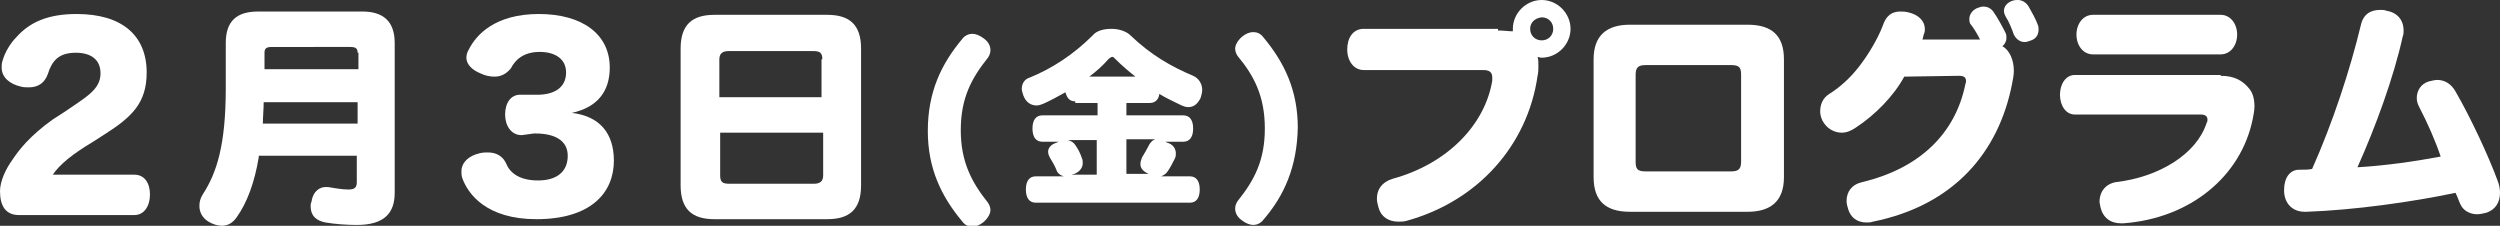 <?xml version="1.0" encoding="utf-8"?>
<!-- Generator: Adobe Illustrator 27.0.1, SVG Export Plug-In . SVG Version: 6.00 Build 0)  -->
<svg version="1.1" id="レイヤー_1" xmlns="http://www.w3.org/2000/svg" xmlns:xlink="http://www.w3.org/1999/xlink" x="0px"
	 y="0px" viewBox="0 0 303.4 27.4" style="enable-background:new 0 0 303.4 27.4;" xml:space="preserve">
<rect x="0" y="0" width="303.4" height="27.4" fill="#333333" stroke="none"/>
<style type="text/css">
	.st0{fill:#FFFFFF;}
</style>
<g>
	<g>
		<path class="st0" d="M7.8,13.6c2.6-1.8,4.4-2.7,4.4-4.7c0-1.7-1.2-2.5-3-2.5c-2.1,0-2.9,1-3.4,2.6c-0.4,1.1-1.2,1.6-2.3,1.6
			c-0.3,0-0.7,0-1-0.1c-1.3-0.3-2.3-1.1-2.3-2.3c0-0.3,0-0.5,0.1-0.8c0.3-1.1,1-2.2,1.7-2.9c1.6-1.8,3.8-2.8,7.3-2.8
			c5.5,0,8.5,2.6,8.5,7.1c0,3.7-1.8,5.4-5.1,7.5l-1.4,0.9c-2.5,1.5-4,2.7-4.9,4h9.9c1.3,0,1.9,1.1,1.9,2.4c0,1.4-0.7,2.5-1.9,2.5
			h-14C0.7,26.1,0,25,0,23.2c0-1.2,0.7-2.7,1.5-3.8c0.8-1.2,2.1-2.9,4.9-4.9L7.8,13.6z"/>
		<path class="st0" d="M31.4,19.1c-0.5,3-1.4,5.5-2.7,7.3c-0.5,0.7-1.1,1-1.8,1c-0.5,0-1.1-0.2-1.6-0.5c-0.8-0.5-1.1-1.2-1.1-1.9
			c0-0.5,0.1-0.9,0.4-1.4c1.7-2.6,2.8-6,2.8-12.9V5.2c0-2.7,1.4-3.8,3.9-3.8h12.7c2.4,0,3.9,1.1,3.9,3.8v18.2c0,2.4-1.2,3.9-4.6,3.9
			c-1.2,0-2.6-0.1-3.8-0.3c-1-0.2-1.8-0.7-1.8-2c0-0.2,0-0.3,0.1-0.5c0.2-1.4,1.1-1.8,1.7-1.8c0.1,0,0.2,0,0.3,0
			c0.7,0.1,1.6,0.3,2.5,0.3c0.8,0,1-0.3,1-0.9v-3.2H31.4z M32,12.4c0,0.9-0.1,1.8-0.1,2.6h11.5v-2.6H32z M43.4,6.4
			c0-0.5-0.2-0.7-0.9-0.7H33c-0.7,0-0.9,0.2-0.9,0.7v2h11.4V6.4z"/>
		<path class="st0" d="M63.3,16.4c-1.3,0-2-1.2-2-2.5c0-1.4,0.7-2.5,2-2.4l1.7,0c0.1,0,0.1,0,0.2,0c2.1,0,3.5-0.9,3.5-2.7
			c0-1.7-1.4-2.5-3.2-2.5c-2,0-3,1-3.5,2C61.4,9,60.8,9.3,60,9.3c-0.5,0-1.1-0.1-1.7-0.4c-1-0.4-1.7-1.1-1.7-1.9
			c0-0.3,0.1-0.7,0.3-1c0.9-1.8,3.2-4.3,8.5-4.3c5.2,0,8.6,2.4,8.6,6.5c0,2.8-1.4,4.8-4.6,5.5c3.4,0.4,5.1,2.5,5.1,5.8
			c0,3.9-2.8,7.1-9.4,7.1c-6,0-8.3-3-9-5c-0.1-0.3-0.1-0.5-0.1-0.8c0-1.1,0.9-1.9,2.2-2.2c0.4-0.1,0.7-0.1,1-0.1
			c1.1,0,1.9,0.5,2.3,1.5c0.5,1.1,1.7,1.9,3.8,1.9c2.2,0,3.6-1,3.6-3c0-1.8-1.5-2.7-3.9-2.7c-0.1,0-0.1,0-0.2,0L63.3,16.4z"/>
		<path class="st0" d="M104.5,22.5c0,2.9-1.4,4.1-4.1,4.1H86.7c-2.7,0-4.1-1.2-4.1-4.1V5.9c0-2.9,1.4-4.1,4.1-4.1h13.7
			c2.7,0,4.1,1.2,4.1,4.1V22.5z M99.8,7.2c0-0.8-0.3-1-1.1-1H88.4c-0.7,0-1.1,0.3-1.1,1v4.6h12.4V7.2z M99.8,16.1H87.4v5.2
			c0,0.8,0.3,1,1.1,1h10.3c0.7,0,1.1-0.3,1.1-1V16.1z"/>
		<path class="st0" d="M116.8,4.7c0.3-0.4,0.8-0.6,1.2-0.6c0.4,0,0.9,0.2,1.3,0.5c0.6,0.4,0.9,0.9,0.9,1.5c0,0.3-0.1,0.6-0.3,0.9
			c-2,2.5-3.3,4.9-3.3,8.8c0,3.8,1.3,6.3,3.3,8.8c0.2,0.3,0.3,0.6,0.3,0.9c0,0.5-0.4,1.1-0.9,1.5c-0.4,0.3-0.8,0.5-1.3,0.5
			c-0.5,0-0.9-0.2-1.2-0.6c-2.6-3.1-4.2-6.5-4.2-11C112.6,11.2,114.2,7.8,116.8,4.7z"/>
		<path class="st0" d="M130.5,12.3c-0.7,0-1-0.4-1.2-1.1c-0.9,0.5-1.8,1-2.7,1.4c-0.3,0.1-0.5,0.2-0.8,0.2c-0.7,0-1.3-0.4-1.6-1.2
			c-0.1-0.3-0.2-0.6-0.2-0.8c0-0.6,0.3-1.2,1-1.4c2.7-1.1,5.3-2.8,7.6-5.1c0.5-0.6,1.4-0.8,2.3-0.8c0.9,0,1.8,0.3,2.3,0.8
			c2.5,2.4,5,3.8,7.6,4.9c0.7,0.3,1.1,1,1.1,1.7c0,0.3-0.1,0.7-0.2,1c-0.4,0.8-0.9,1.1-1.5,1.1c-0.3,0-0.6-0.1-1-0.3
			c-0.8-0.4-1.7-0.8-2.5-1.3c-0.1,0.7-0.5,1.1-1.2,1.1h-2.8v1.5h6.9c0.8,0,1.2,0.6,1.2,1.6c0,1-0.4,1.6-1.2,1.6h-2.3
			c0.1,0,0.2,0,0.3,0.1c0.8,0.2,1.1,0.8,1.1,1.3c0,0.2,0,0.4-0.1,0.6c-0.3,0.6-0.6,1.2-0.9,1.6c-0.2,0.3-0.5,0.5-0.8,0.6h3.5
			c0.8,0,1.2,0.6,1.2,1.6c0,1-0.4,1.6-1.2,1.6h-18.7c-0.8,0-1.2-0.6-1.2-1.6c0-1,0.4-1.6,1.2-1.6h3.4c-0.4-0.1-0.8-0.4-0.9-0.8
			c-0.2-0.5-0.5-1-0.8-1.5c-0.1-0.2-0.2-0.4-0.2-0.7c0-0.4,0.3-0.8,0.8-1c0.2-0.1,0.3-0.1,0.5-0.2h-2c-0.8,0-1.2-0.6-1.2-1.6
			c0-1,0.4-1.6,1.2-1.6h6.7v-1.5H130.5z M133.1,17h-3.5c0.4,0.1,0.7,0.3,0.9,0.6c0.4,0.6,0.6,1,0.8,1.6c0.1,0.2,0.1,0.4,0.1,0.6
			c0,0.5-0.3,1-1,1.3c-0.1,0-0.3,0.1-0.4,0.1h3.1V17z M137.8,9.3c-0.9-0.7-1.7-1.4-2.4-2.1c-0.2-0.2-0.3-0.3-0.4-0.3
			c-0.1,0-0.3,0.1-0.5,0.3c-0.7,0.8-1.5,1.5-2.3,2.1H137.8z M139.6,21.2c-0.1,0-0.2,0-0.2-0.1c-0.7-0.3-1-0.7-1-1.2
			c0-0.3,0.1-0.5,0.2-0.8c0.3-0.5,0.6-1,0.9-1.6c0.2-0.3,0.4-0.5,0.7-0.6h-3.5v4.2H139.6z"/>
		<path class="st0" d="M153.3,26.7c-0.3,0.4-0.8,0.6-1.2,0.6c-0.4,0-0.9-0.2-1.3-0.5c-0.6-0.4-0.9-0.9-0.9-1.5
			c0-0.3,0.1-0.6,0.3-0.9c2-2.5,3.3-4.9,3.3-8.8c0-3.9-1.3-6.4-3.3-8.8c-0.2-0.3-0.3-0.6-0.3-0.9c0-0.5,0.4-1.1,0.9-1.5
			c0.4-0.3,0.8-0.5,1.3-0.5c0.5,0,0.9,0.2,1.2,0.6c2.6,3.1,4.2,6.5,4.2,11C157.4,20.2,155.9,23.7,153.3,26.7z"/>
		<path class="st0" d="M181.8,3.7c0.7,0,1.3,0.1,1.8,0.1c0-0.1,0-0.2,0-0.3c0-1.9,1.6-3.5,3.5-3.5c1.9,0,3.5,1.6,3.5,3.5
			s-1.6,3.5-3.5,3.5c-0.1,0-0.2,0-0.5-0.1c0.1,0.3,0.1,0.7,0.1,1.1c0,0.4,0,0.8-0.1,1.2c-1.2,8.4-7.2,15.2-15.9,17.6
			c-0.3,0.1-0.7,0.1-1,0.1c-1.2,0-2.1-0.6-2.4-1.7c-0.1-0.4-0.2-0.7-0.2-1.1c0-1.1,0.6-2,1.9-2.4c6.6-1.8,11.2-6.5,12.1-11.9
			c0-0.1,0-0.3,0-0.4c0-0.6-0.3-0.9-1.1-0.9h-14.5c-1.2,0-2-1.1-2-2.5s0.7-2.5,2-2.5H181.8z M185.7,3.5c0,0.8,0.6,1.4,1.4,1.4
			c0.8,0,1.4-0.6,1.4-1.4s-0.6-1.4-1.4-1.4C186.3,2.2,185.7,2.7,185.7,3.5z"/>
		<path class="st0" d="M216.5,21.5c0,2.9-1.6,4.2-4.4,4.2h-14.3c-2.9,0-4.4-1.3-4.4-4.2V7.2c0-2.9,1.6-4.2,4.4-4.2h14.3
			c2.9,0,4.4,1.3,4.4,4.2V21.5z M211.3,9.1c0-0.9-0.2-1.2-1.2-1.2h-10.4c-0.9,0-1.2,0.3-1.2,1.2v10.5c0,0.9,0.2,1.2,1.2,1.2h10.4
			c0.9,0,1.2-0.3,1.2-1.2V9.1z"/>
		<path class="st0" d="M240.3,4.8c-0.3-0.6-0.7-1.3-1.1-1.8c-0.2-0.2-0.2-0.5-0.2-0.7c0-0.5,0.3-1,0.9-1.3c0.3-0.1,0.5-0.2,0.8-0.2
			c0.5,0,0.9,0.2,1.2,0.6c0.5,0.7,1.1,1.8,1.5,2.6c0.1,0.2,0.1,0.4,0.1,0.6c0,0.4-0.2,0.8-0.5,1c0.9,0.5,1.4,1.7,1.4,3
			c0,0.5-0.1,1-0.2,1.5c-1.6,8.3-7,14.8-16.9,16.8c-0.3,0.1-0.5,0.1-0.8,0.1c-1.1,0-1.9-0.6-2.2-1.6c-0.1-0.3-0.2-0.7-0.2-1
			c0-1.1,0.6-2,1.9-2.3c7.1-1.7,11.3-6,12.5-11.8c0-0.1,0.1-0.3,0.1-0.4c0-0.5-0.2-0.7-0.9-0.7l-6.6,0.1c-1.3,2.4-3.6,4.7-5.9,6.2
			c-0.6,0.4-1.1,0.6-1.7,0.6c-0.8,0-1.6-0.4-2.1-1.1c-0.3-0.4-0.5-0.9-0.5-1.5c0-0.8,0.3-1.6,1.1-2.1c1.3-0.8,2.6-2,3.6-3.3
			c1.1-1.4,2.3-3.4,2.9-5c0.4-1.2,1.1-1.7,2.1-1.7c0.3,0,0.6,0,1,0.1c1.3,0.3,2,1.1,2,2c0,0.2,0,0.4-0.1,0.6
			c-0.1,0.2-0.1,0.5-0.2,0.7L240.3,4.8z M243.4,2c-0.1-0.2-0.2-0.4-0.2-0.7c0-0.5,0.4-1,1-1.2c0.3-0.1,0.5-0.1,0.7-0.1
			c0.5,0,1,0.3,1.3,0.8c0.4,0.7,0.9,1.6,1.1,2.2c0.1,0.2,0.1,0.4,0.1,0.6c0,0.6-0.3,1.1-0.9,1.3c-0.3,0.1-0.5,0.2-0.8,0.2
			c-0.5,0-1-0.3-1.3-0.9C244.2,3.6,243.8,2.6,243.4,2z"/>
		<path class="st0" d="M269.5,9.2c1.7,0,2.7,0.6,3.5,1.6c0.4,0.5,0.6,1.2,0.6,2.1c0,0.5-0.1,1-0.2,1.5c-1.4,7-7.6,12.1-15.7,12.7
			c-0.1,0-0.2,0-0.3,0c-1.3,0-2.2-0.7-2.5-2c0-0.2-0.1-0.4-0.1-0.6c0-1.3,0.8-2.2,2-2.4c5.2-0.6,9.8-3.4,11-7.2
			c0.1-0.1,0.1-0.3,0.1-0.4c0-0.4-0.3-0.6-0.8-0.6h-15.3c-1.1,0-1.8-1.1-1.8-2.4c0-1.3,0.7-2.4,1.8-2.4H269.5z M254,6.6
			c-1.2,0-2-1.1-2-2.4s0.8-2.4,2-2.4h15.5c1.2,0,2,1.1,2,2.4s-0.8,2.4-2,2.4H254z"/>
		<path class="st0" d="M293.6,13c-0.2-0.4-0.3-0.7-0.3-1.1c0-0.9,0.5-1.7,1.4-2c0.4-0.1,0.8-0.2,1.1-0.2c0.9,0,1.7,0.5,2.2,1.4
			c1.8,3.1,4,7.8,5.1,10.8c0.2,0.5,0.3,1,0.3,1.5c0,1.1-0.5,2-1.6,2.4c-0.4,0.1-0.8,0.2-1.2,0.2c-0.9,0-1.7-0.5-2-1.2
			c-0.2-0.4-0.3-0.8-0.6-1.4c-5.2,1.1-12.3,2.1-18.1,2.3c-0.1,0-0.1,0-0.2,0c-1.4,0-2.4-0.9-2.5-2.4c0-0.1,0-0.2,0-0.3
			c0-1.4,0.7-2.4,1.8-2.4c0.4,0,1.3,0,1.6-0.1c2.5-5.6,4.6-12,5.9-17.4c0.3-1.4,1.2-1.9,2.4-1.9c0.2,0,0.5,0,0.7,0.1
			c1.3,0.2,2.1,1.1,2.1,2.4c0,0.2,0,0.5-0.1,0.7c-1.1,5-3.3,11-5.5,15.9c3.4-0.2,6.9-0.7,10.1-1.3C295.6,17.2,294.6,14.9,293.6,13z"
			/>
	</g>
</g>
</svg>
